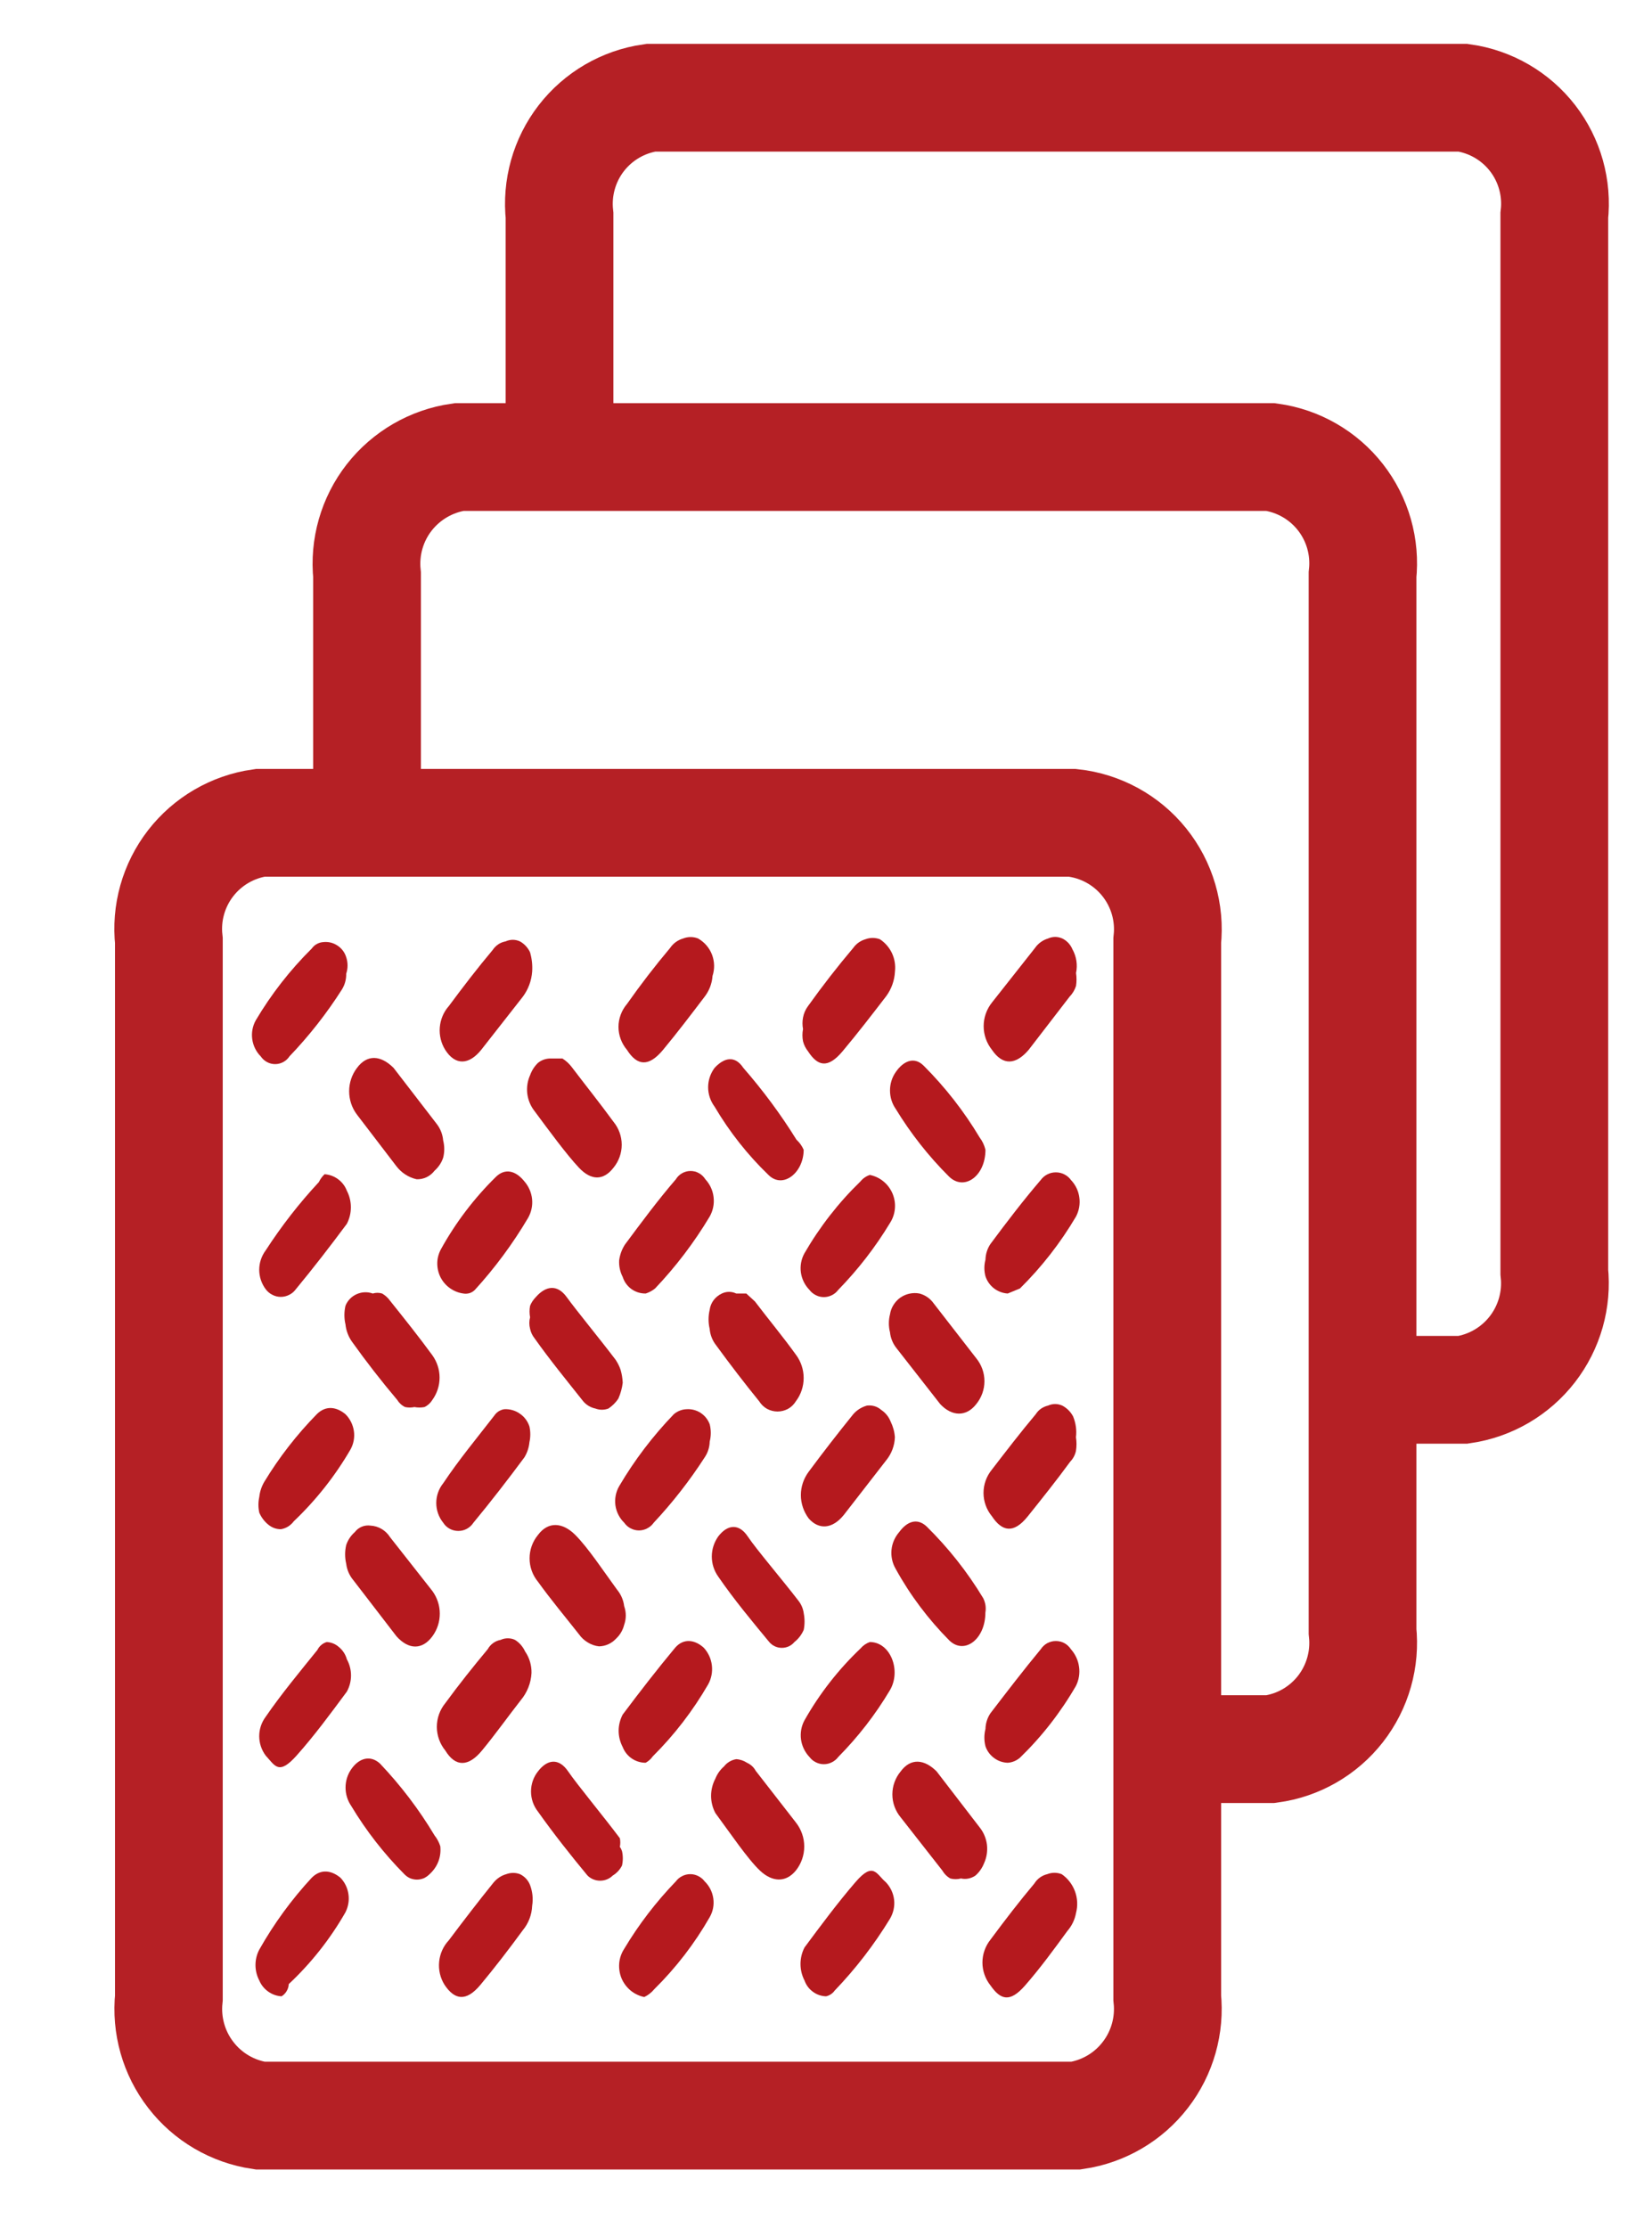 <svg width="23" height="31" viewBox="0 0 23 31" fill="none" xmlns="http://www.w3.org/2000/svg">
<path d="M3.621 11.45H14.931C15.323 11.493 15.683 11.69 15.93 11.997C16.178 12.305 16.293 12.698 16.251 13.09V27.8C16.291 28.184 16.182 28.57 15.945 28.875C15.709 29.181 15.363 29.383 14.981 29.44H3.621C3.239 29.383 2.893 29.181 2.657 28.875C2.42 28.57 2.311 28.184 2.351 27.8V13.09C2.308 12.705 2.417 12.319 2.654 12.013C2.891 11.707 3.238 11.505 3.621 11.45Z" stroke="#B52025" stroke-width="1.5"/>
<path d="M5.11 11.45V8C5.07 7.615 5.18 7.228 5.419 6.922C5.658 6.617 6.006 6.415 6.39 6.36H17.69C18.075 6.413 18.424 6.614 18.663 6.92C18.902 7.226 19.012 7.614 18.97 8V22.7C19.012 23.087 18.902 23.474 18.663 23.781C18.424 24.087 18.075 24.288 17.69 24.34H16.25" stroke="#B52025" stroke-width="1.5"/>
<path d="M7.79 6.44V3C7.748 2.616 7.856 2.229 8.093 1.923C8.33 1.617 8.677 1.415 9.06 1.36H20.37C20.754 1.415 21.101 1.617 21.338 1.923C21.575 2.229 21.683 2.616 21.64 3V17.7C21.681 18.085 21.571 18.47 21.335 18.775C21.098 19.081 20.753 19.283 20.37 19.34H18.87" stroke="#B52025" stroke-width="1.5"/>
<path d="M13.72 16C13.72 16.37 13.42 16.58 13.21 16.37C12.926 16.087 12.678 15.771 12.47 15.43C12.418 15.355 12.391 15.266 12.391 15.175C12.391 15.084 12.418 14.995 12.47 14.92C12.58 14.76 12.73 14.7 12.86 14.83C13.16 15.13 13.422 15.465 13.64 15.83C13.678 15.88 13.705 15.938 13.72 16Z" fill="#B5191E"/>
<path d="M7.681 14.73H7.831C7.881 14.762 7.925 14.802 7.961 14.85C8.151 15.1 8.351 15.35 8.541 15.61C8.615 15.7 8.656 15.813 8.656 15.93C8.656 16.047 8.615 16.16 8.541 16.25C8.401 16.43 8.231 16.43 8.061 16.25C7.891 16.07 7.641 15.73 7.441 15.46C7.386 15.39 7.352 15.306 7.341 15.218C7.331 15.13 7.344 15.041 7.381 14.96C7.404 14.896 7.441 14.838 7.491 14.79C7.544 14.747 7.612 14.726 7.681 14.73Z" fill="#B5191E"/>
<path d="M13.719 22.44C13.719 22.81 13.429 23.03 13.219 22.83C12.924 22.533 12.671 22.197 12.469 21.83C12.423 21.75 12.403 21.658 12.412 21.567C12.421 21.475 12.459 21.389 12.519 21.32C12.629 21.17 12.769 21.12 12.899 21.24C13.203 21.539 13.469 21.875 13.689 22.24C13.72 22.302 13.731 22.372 13.719 22.44Z" fill="#B5191E"/>
<path d="M8.34 22.91C8.284 22.904 8.23 22.885 8.182 22.855C8.134 22.826 8.092 22.787 8.06 22.741C7.87 22.5 7.67 22.261 7.49 22.011C7.414 21.919 7.373 21.804 7.373 21.686C7.373 21.567 7.414 21.452 7.49 21.36C7.63 21.171 7.83 21.18 8.01 21.36C8.19 21.541 8.4 21.86 8.59 22.12C8.645 22.186 8.68 22.266 8.69 22.351C8.72 22.435 8.72 22.526 8.69 22.61C8.672 22.683 8.634 22.749 8.58 22.8C8.549 22.834 8.512 22.861 8.471 22.88C8.43 22.899 8.385 22.909 8.34 22.91Z" fill="#B5191E"/>
<path d="M7.4 23.28C7.393 23.419 7.34 23.553 7.25 23.66C7.07 23.89 6.9 24.13 6.71 24.36C6.52 24.59 6.34 24.59 6.2 24.36C6.124 24.267 6.082 24.15 6.082 24.03C6.082 23.909 6.124 23.793 6.2 23.7C6.39 23.44 6.59 23.19 6.79 22.95C6.809 22.916 6.834 22.887 6.866 22.864C6.897 22.842 6.932 22.827 6.97 22.82C7.002 22.805 7.036 22.798 7.07 22.798C7.105 22.798 7.139 22.805 7.17 22.82C7.231 22.858 7.28 22.914 7.31 22.98C7.371 23.068 7.402 23.173 7.4 23.28Z" fill="#B5191E"/>
<path d="M6.451 18C6.383 17.991 6.319 17.965 6.263 17.925C6.208 17.886 6.163 17.833 6.132 17.772C6.102 17.711 6.087 17.643 6.088 17.575C6.089 17.507 6.108 17.44 6.141 17.38C6.345 17.012 6.601 16.675 6.901 16.38C7.031 16.25 7.181 16.29 7.301 16.44C7.361 16.509 7.399 16.596 7.408 16.687C7.417 16.779 7.397 16.87 7.351 16.95C7.139 17.308 6.891 17.643 6.611 17.95C6.59 17.971 6.565 17.986 6.537 17.995C6.509 18.003 6.479 18.005 6.451 18Z" fill="#B5191E"/>
<path d="M9.92 13.581C9.913 13.686 9.874 13.787 9.81 13.87C9.62 14.12 9.43 14.37 9.23 14.611C9.03 14.851 8.87 14.831 8.73 14.611C8.654 14.521 8.611 14.408 8.611 14.29C8.611 14.173 8.654 14.059 8.73 13.97C8.917 13.704 9.117 13.444 9.33 13.191C9.373 13.127 9.437 13.081 9.51 13.06C9.578 13.033 9.653 13.033 9.72 13.06C9.808 13.111 9.877 13.19 9.913 13.285C9.949 13.38 9.952 13.484 9.92 13.581Z" fill="#B5191E"/>
<path d="M12.11 22.85C12.4 22.85 12.55 23.25 12.39 23.52C12.189 23.858 11.947 24.17 11.67 24.45C11.647 24.481 11.616 24.506 11.582 24.523C11.547 24.541 11.509 24.55 11.47 24.55C11.431 24.55 11.393 24.541 11.358 24.523C11.323 24.506 11.293 24.481 11.27 24.45C11.206 24.383 11.165 24.297 11.152 24.206C11.14 24.114 11.156 24.021 11.2 23.94C11.409 23.57 11.672 23.233 11.98 22.94C12.015 22.899 12.059 22.868 12.11 22.85Z" fill="#B5191E"/>
<path d="M14.981 13.54C14.99 13.6 14.99 13.66 14.981 13.72C14.963 13.776 14.932 13.828 14.891 13.87L14.321 14.61C14.141 14.82 13.961 14.83 13.811 14.61C13.736 14.516 13.695 14.4 13.695 14.28C13.695 14.16 13.736 14.044 13.811 13.95L14.411 13.19C14.454 13.128 14.518 13.082 14.591 13.06C14.622 13.046 14.656 13.038 14.691 13.038C14.725 13.038 14.759 13.046 14.791 13.06C14.854 13.091 14.904 13.145 14.931 13.21C14.987 13.31 15.005 13.428 14.981 13.54Z" fill="#B5191E"/>
<path d="M9.561 19.61C9.63 19.606 9.698 19.624 9.756 19.662C9.813 19.7 9.857 19.755 9.881 19.82C9.901 19.899 9.901 19.981 9.881 20.06C9.879 20.139 9.855 20.215 9.811 20.28C9.602 20.604 9.364 20.909 9.101 21.19C9.078 21.223 9.047 21.25 9.011 21.268C8.976 21.287 8.936 21.297 8.896 21.297C8.855 21.297 8.816 21.287 8.78 21.268C8.744 21.25 8.714 21.223 8.691 21.19C8.624 21.125 8.581 21.039 8.568 20.947C8.556 20.855 8.574 20.761 8.621 20.68C8.834 20.318 9.089 19.983 9.381 19.68C9.431 19.637 9.494 19.612 9.561 19.61Z" fill="#B5191E"/>
<path d="M12.11 16.35C12.18 16.364 12.246 16.395 12.301 16.441C12.356 16.486 12.399 16.545 12.427 16.611C12.454 16.677 12.466 16.748 12.459 16.82C12.453 16.891 12.429 16.96 12.39 17.02C12.187 17.356 11.945 17.668 11.67 17.95C11.647 17.981 11.617 18.006 11.582 18.023C11.547 18.041 11.509 18.05 11.47 18.05C11.431 18.05 11.393 18.041 11.358 18.023C11.324 18.006 11.293 17.981 11.27 17.95C11.205 17.884 11.163 17.798 11.15 17.706C11.138 17.614 11.155 17.521 11.2 17.44C11.413 17.072 11.675 16.735 11.98 16.44C12.014 16.398 12.059 16.367 12.11 16.35Z" fill="#B5191E"/>
<path d="M3.91 21.28C3.848 21.28 3.788 21.259 3.74 21.22C3.683 21.175 3.639 21.117 3.61 21.05C3.594 20.978 3.594 20.903 3.61 20.83C3.618 20.756 3.642 20.684 3.68 20.62C3.886 20.28 4.131 19.965 4.41 19.68C4.54 19.55 4.69 19.58 4.81 19.68C4.873 19.743 4.914 19.825 4.927 19.914C4.94 20.002 4.923 20.092 4.88 20.17C4.665 20.54 4.399 20.876 4.09 21.17C4.046 21.229 3.982 21.269 3.91 21.28Z" fill="#B5191E"/>
<path d="M14.98 20C14.99 20.063 14.99 20.127 14.98 20.19C14.968 20.246 14.941 20.298 14.9 20.34C14.71 20.6 14.51 20.85 14.31 21.1C14.11 21.35 13.95 21.31 13.81 21.1C13.735 21.009 13.693 20.894 13.693 20.775C13.693 20.656 13.735 20.541 13.81 20.45C14.01 20.19 14.21 19.93 14.42 19.68C14.439 19.65 14.464 19.623 14.493 19.603C14.523 19.582 14.556 19.568 14.59 19.56C14.622 19.546 14.656 19.538 14.69 19.538C14.725 19.538 14.759 19.546 14.79 19.56C14.854 19.594 14.906 19.646 14.94 19.71C14.978 19.802 14.992 19.901 14.98 20Z" fill="#B5191E"/>
<path d="M8.97 27.79C8.9 27.776 8.834 27.744 8.779 27.699C8.724 27.653 8.681 27.595 8.653 27.529C8.626 27.463 8.615 27.391 8.621 27.32C8.627 27.249 8.651 27.18 8.69 27.12C8.893 26.78 9.135 26.465 9.41 26.18C9.433 26.149 9.463 26.124 9.498 26.107C9.533 26.089 9.571 26.08 9.61 26.08C9.649 26.08 9.687 26.089 9.722 26.107C9.756 26.124 9.787 26.149 9.81 26.18C9.876 26.244 9.918 26.327 9.931 26.418C9.944 26.509 9.926 26.601 9.88 26.68C9.67 27.047 9.411 27.383 9.11 27.68C9.072 27.726 9.024 27.764 8.97 27.79Z" fill="#B5191E"/>
<path d="M4.5 13.11C4.57 13.102 4.64 13.119 4.698 13.158C4.757 13.196 4.8 13.254 4.82 13.32C4.845 13.395 4.845 13.476 4.82 13.55C4.822 13.628 4.801 13.704 4.76 13.77C4.548 14.103 4.303 14.415 4.03 14.7C4.008 14.733 3.979 14.76 3.944 14.779C3.909 14.798 3.87 14.808 3.83 14.808C3.791 14.808 3.752 14.798 3.717 14.779C3.682 14.76 3.652 14.733 3.63 14.7C3.566 14.636 3.525 14.552 3.512 14.462C3.499 14.372 3.516 14.28 3.56 14.2C3.776 13.835 4.038 13.499 4.34 13.2C4.359 13.174 4.382 13.152 4.41 13.137C4.438 13.121 4.469 13.112 4.5 13.11Z" fill="#B5191E"/>
<path d="M14.981 26.62C14.964 26.713 14.923 26.799 14.861 26.87C14.671 27.13 14.481 27.39 14.271 27.63C14.061 27.87 13.931 27.83 13.791 27.63C13.718 27.539 13.678 27.426 13.678 27.31C13.678 27.194 13.718 27.081 13.791 26.99C13.991 26.72 14.191 26.46 14.401 26.21C14.421 26.178 14.447 26.149 14.478 26.127C14.509 26.105 14.543 26.089 14.581 26.08C14.645 26.055 14.716 26.055 14.781 26.08C14.866 26.138 14.93 26.222 14.966 26.318C15.002 26.415 15.007 26.52 14.981 26.62Z" fill="#B5191E"/>
<path d="M3.92 27.78C3.853 27.776 3.788 27.753 3.734 27.714C3.679 27.675 3.636 27.622 3.61 27.56C3.575 27.493 3.557 27.419 3.557 27.345C3.557 27.27 3.575 27.196 3.61 27.13C3.814 26.769 4.059 26.433 4.34 26.13C4.47 26 4.62 26.03 4.74 26.13C4.8 26.192 4.839 26.273 4.851 26.358C4.864 26.444 4.849 26.532 4.81 26.61C4.598 26.981 4.332 27.318 4.02 27.61C4.019 27.644 4.009 27.677 3.991 27.707C3.974 27.737 3.949 27.762 3.92 27.78Z" fill="#B5191E"/>
<path d="M10.25 18H10.39L10.51 18.11C10.7 18.36 10.9 18.6 11.08 18.85C11.151 18.944 11.189 19.058 11.189 19.175C11.189 19.293 11.151 19.407 11.08 19.5C11.053 19.544 11.016 19.58 10.971 19.605C10.927 19.629 10.876 19.642 10.825 19.642C10.774 19.642 10.724 19.629 10.679 19.605C10.635 19.58 10.597 19.544 10.57 19.5C10.37 19.254 10.17 18.994 9.97 18.72C9.918 18.654 9.887 18.574 9.88 18.49C9.86 18.405 9.86 18.316 9.88 18.23C9.886 18.181 9.905 18.133 9.935 18.093C9.965 18.053 10.005 18.021 10.05 18C10.081 17.985 10.116 17.977 10.15 17.977C10.185 17.977 10.219 17.985 10.25 18Z" fill="#B5191E"/>
<path d="M6.13 25.691C6.138 25.763 6.129 25.836 6.103 25.904C6.077 25.972 6.034 26.032 5.98 26.081C5.957 26.104 5.93 26.123 5.9 26.137C5.87 26.149 5.838 26.156 5.805 26.156C5.772 26.156 5.74 26.149 5.709 26.137C5.679 26.123 5.652 26.104 5.63 26.081C5.346 25.795 5.097 25.476 4.89 25.131C4.838 25.055 4.811 24.966 4.811 24.875C4.811 24.784 4.838 24.695 4.89 24.62C5 24.46 5.16 24.421 5.29 24.541C5.579 24.845 5.834 25.18 6.05 25.541C6.085 25.585 6.112 25.636 6.13 25.691Z" fill="#B5191E"/>
<path d="M10.25 24.48C10.304 24.483 10.356 24.501 10.4 24.53C10.451 24.553 10.494 24.591 10.52 24.64L11.08 25.36C11.156 25.456 11.197 25.574 11.197 25.695C11.197 25.817 11.156 25.935 11.08 26.03C10.94 26.201 10.75 26.191 10.58 26.03C10.41 25.87 10.16 25.5 9.96 25.23C9.921 25.157 9.9 25.074 9.9 24.991C9.9 24.907 9.921 24.824 9.96 24.75C9.986 24.685 10.027 24.627 10.08 24.581C10.122 24.527 10.183 24.491 10.25 24.48Z" fill="#B5191E"/>
<path d="M5.19 18C5.232 17.987 5.278 17.987 5.32 18C5.363 18.025 5.401 18.059 5.43 18.1C5.63 18.35 5.83 18.6 6.02 18.86C6.085 18.951 6.12 19.059 6.12 19.17C6.12 19.282 6.085 19.39 6.02 19.48C5.994 19.523 5.956 19.558 5.91 19.58C5.864 19.589 5.816 19.589 5.77 19.58C5.727 19.589 5.683 19.589 5.64 19.58C5.594 19.558 5.556 19.523 5.53 19.48C5.31 19.22 5.1 18.95 4.9 18.67C4.85 18.599 4.819 18.517 4.81 18.43C4.79 18.345 4.79 18.256 4.81 18.17C4.839 18.098 4.895 18.04 4.966 18.009C5.037 17.977 5.117 17.974 5.19 18Z" fill="#B5191E"/>
<path d="M7.021 19.61C7.097 19.606 7.173 19.627 7.236 19.671C7.3 19.714 7.347 19.777 7.371 19.85C7.387 19.922 7.387 19.997 7.371 20.07C7.364 20.144 7.34 20.216 7.301 20.28C7.071 20.59 6.831 20.9 6.591 21.19C6.568 21.225 6.537 21.254 6.5 21.274C6.464 21.294 6.423 21.304 6.381 21.304C6.339 21.304 6.298 21.294 6.261 21.274C6.224 21.254 6.193 21.225 6.171 21.19C6.108 21.112 6.074 21.015 6.074 20.915C6.074 20.815 6.108 20.718 6.171 20.64C6.391 20.31 6.641 20.01 6.881 19.7C6.897 19.676 6.917 19.656 6.941 19.64C6.966 19.625 6.993 19.614 7.021 19.61Z" fill="#B5191E"/>
<path d="M4.519 16.34C4.588 16.345 4.653 16.369 4.708 16.41C4.763 16.451 4.805 16.506 4.829 16.57C4.866 16.641 4.885 16.72 4.885 16.8C4.885 16.88 4.866 16.959 4.829 17.03C4.599 17.34 4.359 17.65 4.119 17.94C4.095 17.973 4.064 18 4.027 18.018C3.991 18.037 3.95 18.047 3.909 18.047C3.868 18.047 3.828 18.037 3.792 18.018C3.755 18 3.724 17.973 3.699 17.94C3.641 17.862 3.609 17.767 3.609 17.67C3.609 17.573 3.641 17.478 3.699 17.4C3.918 17.062 4.165 16.744 4.439 16.45C4.459 16.408 4.486 16.371 4.519 16.34Z" fill="#B5191E"/>
<path d="M11.501 27.78C11.434 27.778 11.37 27.756 11.317 27.716C11.263 27.677 11.223 27.623 11.201 27.56C11.164 27.489 11.145 27.41 11.145 27.33C11.145 27.25 11.164 27.171 11.201 27.1C11.431 26.79 11.661 26.48 11.911 26.19C12.161 25.9 12.201 26.08 12.331 26.19C12.396 26.257 12.437 26.343 12.448 26.435C12.459 26.527 12.438 26.62 12.391 26.7C12.171 27.061 11.913 27.396 11.621 27.7C11.592 27.741 11.549 27.769 11.501 27.78Z" fill="#B5191E"/>
<path d="M7.409 13.52C7.4 13.647 7.355 13.768 7.279 13.87L6.699 14.61C6.529 14.82 6.339 14.83 6.199 14.61C6.141 14.517 6.114 14.407 6.123 14.297C6.132 14.187 6.176 14.082 6.249 14C6.449 13.73 6.649 13.47 6.859 13.22C6.88 13.189 6.906 13.162 6.937 13.141C6.968 13.12 7.003 13.107 7.039 13.1C7.071 13.086 7.105 13.078 7.139 13.078C7.174 13.078 7.208 13.086 7.239 13.1C7.3 13.134 7.349 13.187 7.379 13.25C7.405 13.338 7.415 13.429 7.409 13.52Z" fill="#B5191E"/>
<path d="M14.03 24.53C13.961 24.528 13.895 24.505 13.839 24.463C13.784 24.422 13.742 24.366 13.72 24.3C13.7 24.221 13.7 24.139 13.72 24.06C13.722 23.982 13.746 23.905 13.79 23.84C14.02 23.54 14.25 23.24 14.49 22.95C14.513 22.915 14.544 22.886 14.58 22.866C14.617 22.846 14.658 22.836 14.7 22.836C14.742 22.836 14.783 22.846 14.82 22.866C14.856 22.886 14.887 22.915 14.91 22.95C14.971 23.019 15.011 23.104 15.023 23.195C15.036 23.285 15.021 23.378 14.98 23.46C14.767 23.828 14.505 24.165 14.2 24.46C14.152 24.501 14.093 24.526 14.03 24.53Z" fill="#B5191E"/>
<path d="M4.549 22.85C4.612 22.853 4.672 22.878 4.719 22.92C4.772 22.964 4.811 23.023 4.829 23.09C4.867 23.159 4.887 23.236 4.887 23.315C4.887 23.393 4.867 23.471 4.829 23.54C4.599 23.85 4.379 24.15 4.129 24.43C3.879 24.71 3.829 24.57 3.699 24.43C3.641 24.352 3.609 24.257 3.609 24.16C3.609 24.062 3.641 23.968 3.699 23.89C3.919 23.57 4.169 23.27 4.419 22.96C4.432 22.933 4.45 22.91 4.473 22.891C4.495 22.872 4.521 22.858 4.549 22.85Z" fill="#B5191E"/>
<path d="M8.989 24.53C8.92 24.53 8.852 24.509 8.795 24.47C8.738 24.431 8.694 24.375 8.669 24.31C8.633 24.241 8.613 24.163 8.613 24.085C8.613 24.007 8.633 23.929 8.669 23.86C8.909 23.54 9.149 23.23 9.399 22.93C9.519 22.79 9.679 22.82 9.799 22.93C9.861 22.998 9.901 23.084 9.911 23.175C9.922 23.267 9.904 23.359 9.859 23.44C9.647 23.806 9.389 24.142 9.089 24.44C9.063 24.477 9.029 24.508 8.989 24.53Z" fill="#B5191E"/>
<path d="M12.46 13.52C12.454 13.643 12.412 13.761 12.34 13.86C12.14 14.12 11.94 14.38 11.73 14.63C11.52 14.88 11.38 14.83 11.25 14.63C11.217 14.589 11.193 14.541 11.18 14.49C11.169 14.434 11.169 14.376 11.18 14.32C11.17 14.267 11.17 14.213 11.18 14.16C11.191 14.102 11.214 14.048 11.25 14C11.45 13.72 11.66 13.45 11.88 13.19C11.921 13.132 11.981 13.09 12.05 13.07C12.114 13.046 12.185 13.046 12.25 13.07C12.323 13.118 12.382 13.186 12.419 13.265C12.456 13.345 12.47 13.433 12.46 13.52Z" fill="#B5191E"/>
<path d="M12.459 20C12.455 20.117 12.413 20.229 12.339 20.32L11.749 21.08C11.589 21.28 11.399 21.29 11.259 21.13C11.189 21.036 11.15 20.922 11.15 20.805C11.15 20.688 11.189 20.574 11.259 20.48C11.459 20.21 11.669 19.94 11.879 19.68C11.929 19.622 11.995 19.581 12.069 19.56C12.105 19.555 12.141 19.558 12.176 19.568C12.21 19.578 12.242 19.596 12.269 19.62C12.328 19.659 12.373 19.715 12.399 19.78C12.433 19.849 12.454 19.924 12.459 20Z" fill="#B5191E"/>
<path d="M14.03 18C13.96 17.996 13.893 17.97 13.838 17.928C13.783 17.885 13.742 17.827 13.72 17.76C13.7 17.685 13.7 17.606 13.72 17.53C13.722 17.452 13.746 17.375 13.79 17.31C14.02 17 14.25 16.7 14.49 16.42C14.514 16.387 14.546 16.36 14.582 16.342C14.619 16.323 14.659 16.314 14.7 16.314C14.741 16.314 14.781 16.323 14.818 16.342C14.854 16.36 14.886 16.387 14.91 16.42C14.974 16.487 15.015 16.572 15.027 16.664C15.04 16.755 15.023 16.849 14.98 16.93C14.764 17.296 14.502 17.632 14.2 17.93L14.03 18Z" fill="#B5191E"/>
<path d="M7.409 26.52C7.404 26.644 7.359 26.764 7.279 26.86C7.089 27.12 6.889 27.38 6.689 27.62C6.489 27.86 6.329 27.83 6.189 27.62C6.129 27.524 6.103 27.412 6.114 27.299C6.125 27.187 6.172 27.082 6.249 27C6.459 26.72 6.659 26.46 6.869 26.2C6.916 26.142 6.978 26.1 7.049 26.08C7.111 26.057 7.178 26.057 7.239 26.08C7.303 26.111 7.353 26.164 7.379 26.23C7.414 26.322 7.425 26.422 7.409 26.52Z" fill="#B5191E"/>
<path d="M8.99 18C8.919 18.001 8.849 17.98 8.791 17.938C8.734 17.897 8.691 17.838 8.67 17.77C8.633 17.699 8.616 17.62 8.62 17.54C8.63 17.462 8.657 17.387 8.7 17.32C8.93 17.01 9.16 16.7 9.41 16.41C9.431 16.375 9.461 16.346 9.497 16.326C9.533 16.305 9.573 16.295 9.615 16.295C9.656 16.295 9.696 16.305 9.732 16.326C9.768 16.346 9.798 16.375 9.82 16.41C9.884 16.479 9.925 16.567 9.935 16.66C9.946 16.754 9.927 16.848 9.88 16.93C9.664 17.291 9.409 17.626 9.12 17.93C9.081 17.962 9.037 17.985 8.99 18Z" fill="#B5191E"/>
<path d="M11.19 22.45C11.205 22.526 11.205 22.604 11.19 22.68C11.161 22.747 11.117 22.805 11.06 22.85C11.039 22.876 11.012 22.896 10.982 22.91C10.951 22.924 10.919 22.931 10.885 22.931C10.852 22.931 10.819 22.924 10.789 22.91C10.759 22.896 10.732 22.876 10.71 22.85C10.47 22.56 10.22 22.26 10 21.94C9.942 21.859 9.91 21.761 9.91 21.66C9.91 21.56 9.942 21.462 10 21.38C10.13 21.21 10.29 21.2 10.41 21.38C10.53 21.56 10.89 21.98 11.12 22.28C11.158 22.33 11.182 22.388 11.19 22.45Z" fill="#B5191E"/>
<path d="M5.8 16.41C5.689 16.385 5.59 16.321 5.52 16.23L4.97 15.511C4.899 15.417 4.861 15.303 4.861 15.185C4.861 15.068 4.899 14.954 4.97 14.861C5.11 14.671 5.3 14.681 5.48 14.861L6.08 15.64C6.132 15.707 6.163 15.787 6.17 15.87C6.19 15.949 6.19 16.032 6.17 16.11C6.147 16.18 6.105 16.242 6.05 16.291C6.021 16.329 5.983 16.36 5.94 16.381C5.896 16.402 5.848 16.412 5.8 16.41Z" fill="#B5191E"/>
<path d="M12.801 18C12.882 18.021 12.953 18.071 13.001 18.14L13.591 18.9C13.665 18.99 13.706 19.103 13.706 19.22C13.706 19.337 13.665 19.45 13.591 19.54C13.451 19.72 13.251 19.71 13.091 19.54L12.481 18.76C12.431 18.697 12.399 18.62 12.391 18.54C12.37 18.458 12.37 18.372 12.391 18.29C12.398 18.244 12.414 18.2 12.439 18.16C12.464 18.12 12.496 18.085 12.534 18.058C12.572 18.031 12.616 18.012 12.662 18.002C12.707 17.992 12.755 17.991 12.801 18Z" fill="#B5191E"/>
<path d="M8.66 25.76C8.675 25.826 8.675 25.894 8.66 25.96C8.631 26.018 8.586 26.066 8.53 26.1C8.484 26.146 8.421 26.171 8.355 26.171C8.29 26.171 8.227 26.146 8.18 26.1C7.94 25.81 7.71 25.52 7.49 25.21C7.427 25.13 7.393 25.031 7.393 24.93C7.393 24.828 7.427 24.729 7.49 24.65C7.62 24.48 7.78 24.46 7.91 24.65C8.04 24.84 8.39 25.26 8.63 25.58C8.638 25.619 8.638 25.66 8.63 25.7C8.643 25.718 8.653 25.738 8.66 25.76Z" fill="#B5191E"/>
<path d="M8.67 19.241C8.661 19.316 8.641 19.39 8.61 19.46C8.574 19.517 8.526 19.564 8.47 19.601C8.412 19.623 8.348 19.623 8.29 19.601C8.224 19.587 8.164 19.552 8.12 19.5C7.89 19.21 7.66 18.93 7.44 18.62C7.41 18.582 7.39 18.538 7.38 18.491C7.366 18.438 7.366 18.383 7.38 18.331C7.37 18.278 7.37 18.223 7.38 18.171C7.398 18.125 7.426 18.085 7.46 18.05C7.6 17.89 7.76 17.87 7.89 18.05C8.02 18.23 8.35 18.631 8.57 18.921C8.599 18.964 8.623 19.011 8.64 19.061C8.657 19.119 8.667 19.18 8.67 19.241Z" fill="#B5191E"/>
<path d="M13.38 26.14C13.331 26.153 13.279 26.153 13.23 26.14C13.184 26.114 13.146 26.076 13.12 26.03L12.54 25.29C12.465 25.2 12.424 25.087 12.424 24.97C12.424 24.853 12.465 24.74 12.54 24.65C12.68 24.46 12.87 24.48 13.04 24.65L13.64 25.43C13.695 25.499 13.73 25.583 13.741 25.671C13.751 25.759 13.737 25.849 13.7 25.93C13.674 25.995 13.633 26.054 13.58 26.1C13.551 26.12 13.518 26.134 13.484 26.141C13.449 26.148 13.414 26.148 13.38 26.14Z" fill="#B5191E"/>
<path d="M5.16 21.23C5.214 21.233 5.267 21.249 5.314 21.277C5.361 21.305 5.401 21.344 5.43 21.39L6.02 22.14C6.087 22.232 6.123 22.342 6.123 22.455C6.123 22.569 6.087 22.679 6.02 22.77C5.88 22.96 5.69 22.96 5.52 22.77L4.92 21.99C4.865 21.925 4.83 21.845 4.82 21.76C4.8 21.675 4.8 21.586 4.82 21.5C4.843 21.431 4.884 21.369 4.94 21.32C4.965 21.287 4.998 21.261 5.037 21.245C5.076 21.229 5.118 21.224 5.16 21.23Z" fill="#B5191E"/>
<path d="M11.189 16C11.189 16.32 10.899 16.55 10.699 16.35C10.407 16.069 10.155 15.749 9.949 15.4C9.891 15.322 9.859 15.227 9.859 15.13C9.859 15.032 9.891 14.938 9.949 14.86C10.079 14.72 10.229 14.68 10.349 14.86C10.622 15.173 10.87 15.507 11.089 15.86C11.132 15.899 11.166 15.947 11.189 16Z" fill="#B5191E"/>
</svg>
